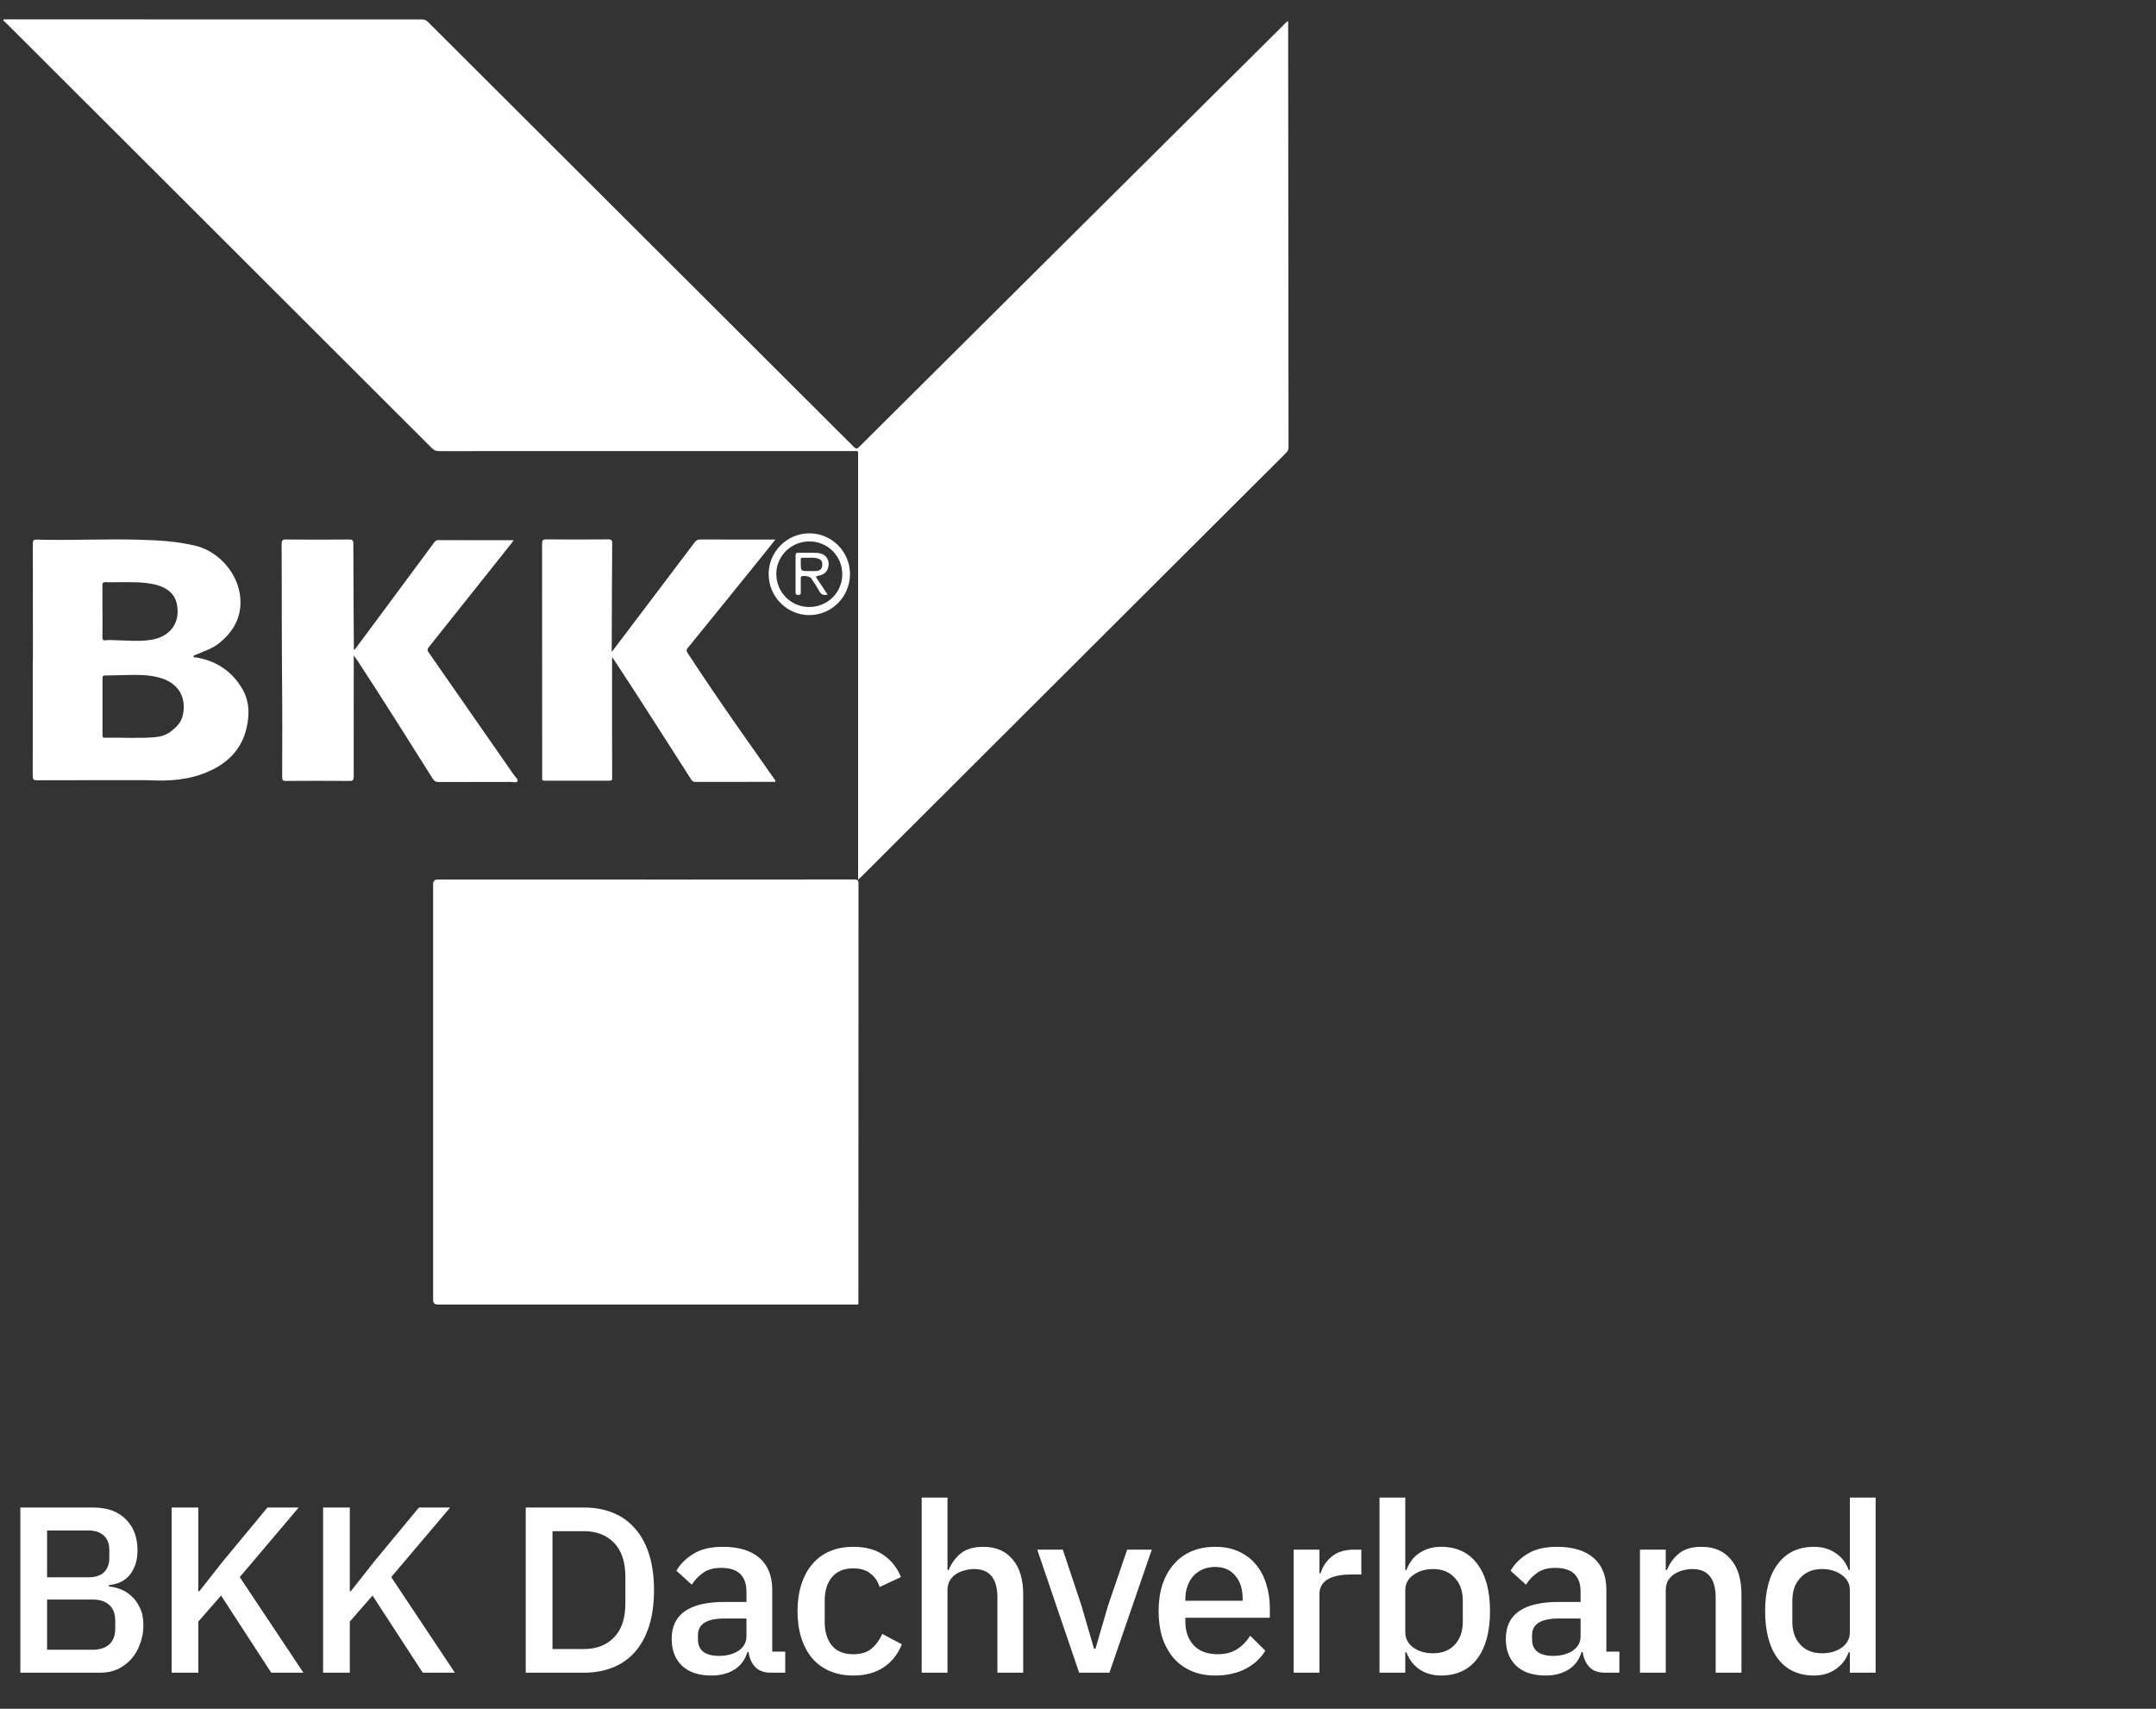 <?xml version="1.0"?>
<svg xmlns="http://www.w3.org/2000/svg" width="82" height="65" viewBox="0 0 82 65" fill="none">
<rect x="0" y="0" width="82" height="65" fill="#333333" stroke="none"/>
<g clip-path="url(#clip0_2180_7069)">
<path d="M32.636 33.463V33.254C32.636 27.951 32.636 22.648 32.636 17.345C32.636 17.132 32.662 17.158 32.456 17.158C27.203 17.158 21.95 17.158 16.695 17.16C16.587 17.16 16.509 17.131 16.429 17.051C13.458 14.08 10.483 11.11 7.509 8.14C5.126 5.761 2.744 3.382 0.361 1.005C0.28 0.924 0.197 0.846 0.113 0.764C0.159 0.718 0.206 0.737 0.247 0.737C5.518 0.737 10.79 0.74 16.061 0.74C16.153 0.74 16.215 0.773 16.279 0.836C18.667 3.221 21.057 5.605 23.446 7.989C26.456 10.992 29.466 13.994 32.474 17C32.559 17.084 32.599 17.078 32.678 16.998C34.967 14.719 37.256 12.442 39.547 10.165C42.663 7.067 45.779 3.971 48.895 0.874C48.92 0.85 48.946 0.826 48.972 0.802C49.011 0.839 48.993 0.88 48.993 0.917C48.998 6.282 49.001 11.647 49.007 17.012C49.007 17.099 48.982 17.16 48.921 17.221C46.533 19.601 44.147 21.983 41.761 24.364C39.396 26.725 37.032 29.085 34.667 31.445C34.032 32.079 33.396 32.714 32.761 33.348C32.731 33.379 32.698 33.407 32.637 33.464L32.636 33.463Z" fill="white"/>
<path d="M24.559 33.458C27.205 33.458 29.852 33.458 32.498 33.454C32.632 33.454 32.652 33.493 32.652 33.615C32.648 38.895 32.649 44.177 32.648 49.457C32.648 49.651 32.672 49.624 32.477 49.624C27.201 49.624 21.927 49.624 16.651 49.624C16.532 49.624 16.473 49.566 16.473 49.45C16.473 44.179 16.473 38.907 16.473 33.635C16.473 33.516 16.53 33.457 16.643 33.457C19.281 33.457 21.919 33.457 24.557 33.457L24.559 33.458Z" fill="white"/>
<path d="M1.252 25.094C1.252 23.623 1.253 22.151 1.249 20.681C1.249 20.562 1.274 20.522 1.4 20.526C2.69 20.564 3.98 20.492 5.269 20.53C5.998 20.551 6.728 20.586 7.442 20.762C8.412 21.002 9.167 21.959 9.147 22.942C9.135 23.582 8.822 24.074 8.34 24.462C8.097 24.659 7.8 24.758 7.517 24.878C7.492 24.888 7.466 24.893 7.444 24.907C7.412 24.924 7.354 24.923 7.363 24.977C7.371 25.024 7.421 25.002 7.452 25.007C8.219 25.134 8.817 25.526 9.212 26.197C9.486 26.663 9.498 27.175 9.377 27.695C9.187 28.506 8.666 29.023 7.935 29.346C7.217 29.665 6.456 29.719 5.685 29.683C5.633 29.681 5.579 29.678 5.527 29.678C4.153 29.678 2.778 29.676 1.405 29.681C1.278 29.681 1.244 29.649 1.244 29.52C1.249 28.044 1.247 26.569 1.247 25.093H1.25L1.252 25.094ZM3.898 26.872C3.898 27.232 3.898 27.591 3.898 27.951C3.898 28.014 3.898 28.067 3.985 28.064C4.627 28.048 5.27 28.098 5.911 28.041C6.13 28.02 6.329 27.956 6.506 27.818C6.713 27.657 6.893 27.478 6.952 27.211C7.103 26.545 6.795 26.009 6.147 25.802C5.786 25.687 5.413 25.669 5.039 25.674C4.692 25.679 4.345 25.693 3.997 25.695C3.91 25.695 3.898 25.732 3.898 25.806C3.9 26.161 3.898 26.517 3.898 26.872ZM3.898 23.248C3.898 23.577 3.901 23.906 3.895 24.235C3.894 24.339 3.931 24.371 4.026 24.356C4.108 24.342 4.192 24.348 4.275 24.349C4.766 24.356 5.257 24.417 5.75 24.338C6.491 24.22 6.884 23.662 6.719 22.948C6.662 22.699 6.515 22.519 6.301 22.393C6.071 22.26 5.818 22.206 5.559 22.177C5.042 22.119 4.522 22.16 4.004 22.145C3.911 22.143 3.894 22.18 3.895 22.262C3.899 22.59 3.896 22.92 3.896 23.248H3.898Z" fill="white"/>
<path d="M13.455 24.934C13.455 25.021 13.455 25.069 13.455 25.116C13.454 26.591 13.45 28.067 13.453 29.541C13.453 29.666 13.425 29.707 13.296 29.706C12.491 29.7 11.684 29.701 10.879 29.706C10.764 29.706 10.731 29.68 10.732 29.56C10.736 28.316 10.741 27.072 10.728 25.828C10.712 24.116 10.722 22.406 10.711 20.695C10.711 20.567 10.731 20.521 10.873 20.522C11.674 20.53 12.476 20.529 13.277 20.522C13.402 20.522 13.439 20.55 13.439 20.681C13.441 21.992 13.45 23.303 13.458 24.613C13.458 24.646 13.447 24.683 13.478 24.727C13.676 24.461 13.87 24.201 14.065 23.94C14.88 22.841 15.694 21.741 16.508 20.642C16.549 20.586 16.586 20.545 16.666 20.546C17.603 20.55 18.542 20.549 19.479 20.549C19.492 20.549 19.503 20.552 19.536 20.559C19.361 20.781 19.192 20.995 19.023 21.208C18.117 22.348 17.212 23.488 16.302 24.626C16.24 24.704 16.259 24.753 16.306 24.822C17.389 26.377 18.471 27.933 19.553 29.49C19.604 29.564 19.716 29.648 19.68 29.719C19.644 29.788 19.51 29.744 19.421 29.744C18.509 29.746 17.597 29.744 16.686 29.748C16.574 29.748 16.514 29.709 16.455 29.616C15.518 28.128 14.583 26.638 13.62 25.167C13.575 25.099 13.527 25.032 13.457 24.934H13.455Z" fill="white"/>
<path d="M23.279 24.993C23.279 26.069 23.279 27.109 23.279 28.149C23.279 28.633 23.279 29.117 23.283 29.602C23.283 29.68 23.256 29.698 23.183 29.698C22.36 29.696 21.537 29.696 20.713 29.698C20.633 29.698 20.617 29.667 20.62 29.597C20.623 29.449 20.62 29.303 20.62 29.156C20.62 26.333 20.62 23.511 20.617 20.688C20.617 20.561 20.637 20.516 20.778 20.517C21.562 20.526 22.346 20.523 23.13 20.518C23.247 20.518 23.286 20.544 23.284 20.671C23.274 21.99 23.271 23.31 23.266 24.631C23.266 24.674 23.266 24.718 23.266 24.801C23.337 24.708 23.385 24.644 23.435 24.579C24.431 23.262 25.428 21.945 26.423 20.627C26.479 20.552 26.537 20.522 26.631 20.522C27.533 20.526 28.437 20.525 29.339 20.525C29.378 20.525 29.416 20.525 29.49 20.525C29.357 20.693 29.241 20.84 29.124 20.985C28.137 22.208 27.149 23.431 26.157 24.649C26.081 24.742 26.126 24.8 26.172 24.869C26.777 25.797 27.402 26.711 28.035 27.619C28.504 28.291 28.978 28.96 29.448 29.631C29.466 29.658 29.508 29.683 29.489 29.721C29.47 29.76 29.425 29.741 29.393 29.741C28.411 29.741 27.429 29.741 26.446 29.744C26.354 29.744 26.316 29.696 26.273 29.629C25.317 28.137 24.37 26.64 23.395 25.161C23.362 25.11 23.328 25.061 23.278 24.99L23.279 24.993Z" fill="white"/>
<path d="M32.328 21.839C32.328 22.697 31.632 23.398 30.781 23.398C29.93 23.398 29.234 22.697 29.234 21.838C29.234 20.989 29.927 20.292 30.776 20.288C31.631 20.284 32.329 20.981 32.329 21.839H32.328ZM30.762 23.09C31.463 23.098 32.028 22.549 32.035 21.855C32.041 21.164 31.494 20.605 30.8 20.596C30.107 20.586 29.534 21.136 29.526 21.817C29.517 22.515 30.068 23.082 30.762 23.09Z" fill="white"/>
<path d="M31.476 22.618C31.323 22.655 31.23 22.622 31.159 22.486C31.069 22.314 30.954 22.155 30.849 21.992C30.804 21.924 30.532 21.881 30.477 21.931C30.447 21.959 30.457 21.998 30.457 22.032C30.457 22.195 30.453 22.36 30.457 22.524C30.46 22.603 30.436 22.633 30.354 22.632C30.276 22.632 30.258 22.603 30.258 22.53C30.26 22.065 30.26 21.598 30.258 21.133C30.258 21.053 30.278 21.023 30.361 21.026C30.598 21.032 30.836 21.022 31.073 21.032C31.408 21.047 31.589 21.309 31.489 21.617C31.431 21.797 31.289 21.873 31.123 21.9C31.004 21.919 31.035 21.958 31.079 22.022C31.21 22.216 31.338 22.411 31.476 22.616V22.618ZM30.776 21.723C30.869 21.723 30.961 21.729 31.052 21.721C31.193 21.709 31.265 21.632 31.274 21.505C31.285 21.351 31.23 21.275 31.082 21.237C30.935 21.199 30.785 21.219 30.637 21.218C30.434 21.217 30.457 21.189 30.456 21.402C30.455 21.725 30.456 21.725 30.775 21.723H30.776Z" fill="white"/>
</g>
<path d="M0.774 57.346H3.555C4.077 57.346 4.485 57.493 4.779 57.787C5.079 58.081 5.229 58.474 5.229 58.966C5.229 59.2 5.196 59.401 5.13 59.569C5.064 59.731 4.98 59.866 4.878 59.974C4.776 60.076 4.659 60.154 4.527 60.208C4.395 60.256 4.266 60.286 4.14 60.298V60.352C4.266 60.358 4.404 60.388 4.554 60.442C4.71 60.496 4.854 60.583 4.986 60.703C5.118 60.817 5.229 60.967 5.319 61.153C5.409 61.333 5.454 61.555 5.454 61.819C5.454 62.071 5.412 62.308 5.328 62.53C5.25 62.752 5.139 62.944 4.995 63.106C4.851 63.268 4.68 63.397 4.482 63.493C4.284 63.583 4.068 63.628 3.834 63.628H0.774V57.346ZM1.791 62.755H3.537C3.801 62.755 4.008 62.686 4.158 62.548C4.308 62.41 4.383 62.212 4.383 61.954V61.648C4.383 61.39 4.308 61.192 4.158 61.054C4.008 60.916 3.801 60.847 3.537 60.847H1.791V62.755ZM1.791 60.001H3.366C3.618 60.001 3.813 59.938 3.951 59.812C4.089 59.68 4.158 59.494 4.158 59.254V58.966C4.158 58.726 4.089 58.543 3.951 58.417C3.813 58.285 3.618 58.219 3.366 58.219H1.791V60.001ZM8.408 60.694L7.544 61.684V63.628H6.527V57.346H7.544V60.532H7.58L8.48 59.389L10.172 57.346H11.36L9.119 59.992L11.54 63.628H10.316L8.408 60.694ZM14.169 60.694L13.305 61.684V63.628H12.288V57.346H13.305V60.532H13.341L14.241 59.389L15.933 57.346H17.121L14.88 59.992L17.301 63.628H16.077L14.169 60.694ZM19.996 57.346H22.219C22.621 57.346 22.984 57.412 23.308 57.544C23.638 57.676 23.917 57.874 24.145 58.138C24.379 58.396 24.559 58.723 24.685 59.119C24.811 59.509 24.874 59.965 24.874 60.487C24.874 61.009 24.811 61.468 24.685 61.864C24.559 62.254 24.379 62.581 24.145 62.845C23.917 63.103 23.638 63.298 23.308 63.43C22.984 63.562 22.621 63.628 22.219 63.628H19.996V57.346ZM22.219 62.728C22.687 62.728 23.065 62.581 23.353 62.287C23.641 61.993 23.785 61.561 23.785 60.991V59.983C23.785 59.413 23.641 58.981 23.353 58.687C23.065 58.393 22.687 58.246 22.219 58.246H21.013V62.728H22.219ZM29.317 63.628C29.059 63.628 28.861 63.556 28.723 63.412C28.585 63.262 28.501 63.073 28.471 62.845H28.426C28.336 63.139 28.171 63.361 27.931 63.511C27.691 63.661 27.4 63.736 27.058 63.736C26.572 63.736 26.197 63.61 25.933 63.358C25.675 63.106 25.546 62.767 25.546 62.341C25.546 61.873 25.714 61.522 26.05 61.288C26.392 61.054 26.89 60.937 27.544 60.937H28.39V60.541C28.39 60.253 28.312 60.031 28.156 59.875C28 59.719 27.757 59.641 27.427 59.641C27.151 59.641 26.926 59.701 26.752 59.821C26.578 59.941 26.431 60.094 26.311 60.28L25.726 59.749C25.882 59.485 26.101 59.269 26.383 59.101C26.665 58.927 27.034 58.84 27.49 58.84C28.096 58.84 28.561 58.981 28.885 59.263C29.209 59.545 29.371 59.95 29.371 60.478V62.827H29.866V63.628H29.317ZM27.337 62.989C27.643 62.989 27.895 62.923 28.093 62.791C28.291 62.653 28.39 62.47 28.39 62.242V61.567H27.562C26.884 61.567 26.545 61.777 26.545 62.197V62.359C26.545 62.569 26.614 62.728 26.752 62.836C26.896 62.938 27.091 62.989 27.337 62.989ZM32.456 63.736C32.12 63.736 31.82 63.679 31.556 63.565C31.292 63.451 31.07 63.289 30.89 63.079C30.71 62.863 30.572 62.605 30.476 62.305C30.38 61.999 30.332 61.66 30.332 61.288C30.332 60.916 30.38 60.58 30.476 60.28C30.572 59.974 30.71 59.716 30.89 59.506C31.07 59.29 31.292 59.125 31.556 59.011C31.82 58.897 32.12 58.84 32.456 58.84C32.924 58.84 33.308 58.945 33.608 59.155C33.908 59.365 34.127 59.644 34.265 59.992L33.455 60.37C33.389 60.154 33.272 59.983 33.104 59.857C32.942 59.725 32.726 59.659 32.456 59.659C32.096 59.659 31.823 59.773 31.637 60.001C31.457 60.223 31.367 60.514 31.367 60.874V61.711C31.367 62.071 31.457 62.365 31.637 62.593C31.823 62.815 32.096 62.926 32.456 62.926C32.744 62.926 32.972 62.857 33.14 62.719C33.314 62.575 33.452 62.386 33.554 62.152L34.301 62.548C34.145 62.932 33.911 63.226 33.599 63.43C33.287 63.634 32.906 63.736 32.456 63.736ZM35.055 56.968H36.036V59.722H36.081C36.183 59.47 36.336 59.26 36.54 59.092C36.75 58.924 37.035 58.84 37.395 58.84C37.875 58.84 38.247 58.999 38.511 59.317C38.781 59.629 38.916 60.076 38.916 60.658V63.628H37.935V60.775C37.935 60.049 37.641 59.686 37.053 59.686C36.927 59.686 36.801 59.704 36.675 59.74C36.555 59.77 36.447 59.818 36.351 59.884C36.255 59.95 36.177 60.034 36.117 60.136C36.063 60.238 36.036 60.355 36.036 60.487V63.628H35.055V56.968ZM41.043 63.628L39.45 58.948H40.422L41.133 61.081L41.61 62.719H41.664L42.141 61.081L42.87 58.948H43.806L42.195 63.628H41.043ZM46.217 63.736C45.881 63.736 45.581 63.679 45.317 63.565C45.053 63.451 44.828 63.289 44.642 63.079C44.456 62.863 44.312 62.605 44.21 62.305C44.114 61.999 44.066 61.66 44.066 61.288C44.066 60.916 44.114 60.58 44.21 60.28C44.312 59.974 44.456 59.716 44.642 59.506C44.828 59.29 45.053 59.125 45.317 59.011C45.581 58.897 45.881 58.84 46.217 58.84C46.559 58.84 46.859 58.9 47.117 59.02C47.381 59.14 47.6 59.308 47.774 59.524C47.948 59.734 48.077 59.98 48.161 60.262C48.251 60.544 48.296 60.847 48.296 61.171V61.54H45.083V61.693C45.083 62.053 45.188 62.35 45.398 62.584C45.614 62.812 45.92 62.926 46.316 62.926C46.604 62.926 46.847 62.863 47.045 62.737C47.243 62.611 47.411 62.44 47.549 62.224L48.125 62.791C47.951 63.079 47.699 63.31 47.369 63.484C47.039 63.652 46.655 63.736 46.217 63.736ZM46.217 59.605C46.049 59.605 45.893 59.635 45.749 59.695C45.611 59.755 45.491 59.839 45.389 59.947C45.293 60.055 45.218 60.184 45.164 60.334C45.11 60.484 45.083 60.649 45.083 60.829V60.892H47.261V60.802C47.261 60.442 47.168 60.154 46.982 59.938C46.796 59.716 46.541 59.605 46.217 59.605ZM49.202 63.628V58.948H50.183V59.848H50.228C50.294 59.608 50.432 59.398 50.642 59.218C50.852 59.038 51.143 58.948 51.515 58.948H51.776V59.893H51.389C50.999 59.893 50.699 59.956 50.489 60.082C50.285 60.208 50.183 60.394 50.183 60.64V63.628H49.202ZM52.467 56.968H53.448V59.722H53.493C53.595 59.44 53.76 59.224 53.988 59.074C54.222 58.918 54.495 58.84 54.807 58.84C55.401 58.84 55.86 59.056 56.184 59.488C56.508 59.914 56.67 60.514 56.67 61.288C56.67 62.062 56.508 62.665 56.184 63.097C55.86 63.523 55.401 63.736 54.807 63.736C54.495 63.736 54.222 63.658 53.988 63.502C53.76 63.346 53.595 63.13 53.493 62.854H53.448V63.628H52.467V56.968ZM54.51 62.89C54.852 62.89 55.125 62.782 55.329 62.566C55.533 62.344 55.635 62.053 55.635 61.693V60.883C55.635 60.523 55.533 60.235 55.329 60.019C55.125 59.797 54.852 59.686 54.51 59.686C54.21 59.686 53.958 59.761 53.754 59.911C53.55 60.055 53.448 60.247 53.448 60.487V62.089C53.448 62.329 53.55 62.524 53.754 62.674C53.958 62.818 54.21 62.89 54.51 62.89ZM61.042 63.628C60.784 63.628 60.586 63.556 60.448 63.412C60.31 63.262 60.226 63.073 60.196 62.845H60.151C60.061 63.139 59.896 63.361 59.656 63.511C59.416 63.661 59.125 63.736 58.783 63.736C58.297 63.736 57.922 63.61 57.658 63.358C57.4 63.106 57.271 62.767 57.271 62.341C57.271 61.873 57.439 61.522 57.775 61.288C58.117 61.054 58.615 60.937 59.269 60.937H60.115V60.541C60.115 60.253 60.037 60.031 59.881 59.875C59.725 59.719 59.482 59.641 59.152 59.641C58.876 59.641 58.651 59.701 58.477 59.821C58.303 59.941 58.156 60.094 58.036 60.28L57.451 59.749C57.607 59.485 57.826 59.269 58.108 59.101C58.39 58.927 58.759 58.84 59.215 58.84C59.821 58.84 60.286 58.981 60.61 59.263C60.934 59.545 61.096 59.95 61.096 60.478V62.827H61.591V63.628H61.042ZM59.062 62.989C59.368 62.989 59.62 62.923 59.818 62.791C60.016 62.653 60.115 62.47 60.115 62.242V61.567H59.287C58.609 61.567 58.27 61.777 58.27 62.197V62.359C58.27 62.569 58.339 62.728 58.477 62.836C58.621 62.938 58.816 62.989 59.062 62.989ZM62.373 63.628V58.948H63.354V59.722H63.399C63.501 59.47 63.654 59.26 63.858 59.092C64.068 58.924 64.353 58.84 64.713 58.84C65.193 58.84 65.565 58.999 65.829 59.317C66.099 59.629 66.234 60.076 66.234 60.658V63.628H65.253V60.784C65.253 60.052 64.959 59.686 64.371 59.686C64.245 59.686 64.119 59.704 63.993 59.74C63.873 59.77 63.765 59.818 63.669 59.884C63.573 59.95 63.495 60.034 63.435 60.136C63.381 60.238 63.354 60.358 63.354 60.496V63.628H62.373ZM70.356 62.854H70.311C70.209 63.13 70.041 63.346 69.807 63.502C69.579 63.658 69.309 63.736 68.997 63.736C68.403 63.736 67.944 63.523 67.62 63.097C67.296 62.665 67.134 62.062 67.134 61.288C67.134 60.514 67.296 59.914 67.62 59.488C67.944 59.056 68.403 58.84 68.997 58.84C69.309 58.84 69.579 58.918 69.807 59.074C70.041 59.224 70.209 59.44 70.311 59.722H70.356V56.968H71.337V63.628H70.356V62.854ZM69.294 62.89C69.594 62.89 69.846 62.818 70.05 62.674C70.254 62.524 70.356 62.329 70.356 62.089V60.487C70.356 60.247 70.254 60.055 70.05 59.911C69.846 59.761 69.594 59.686 69.294 59.686C68.952 59.686 68.679 59.797 68.475 60.019C68.271 60.235 68.169 60.523 68.169 60.883V61.693C68.169 62.053 68.271 62.344 68.475 62.566C68.679 62.782 68.952 62.89 69.294 62.89Z" fill="white"/>
<defs>
<clipPath id="clip0_2180_7069">
<rect width="48.892" height="48.892" fill="white" transform="translate(0.113 0.733)"/>
</clipPath>
</defs>
</svg>
